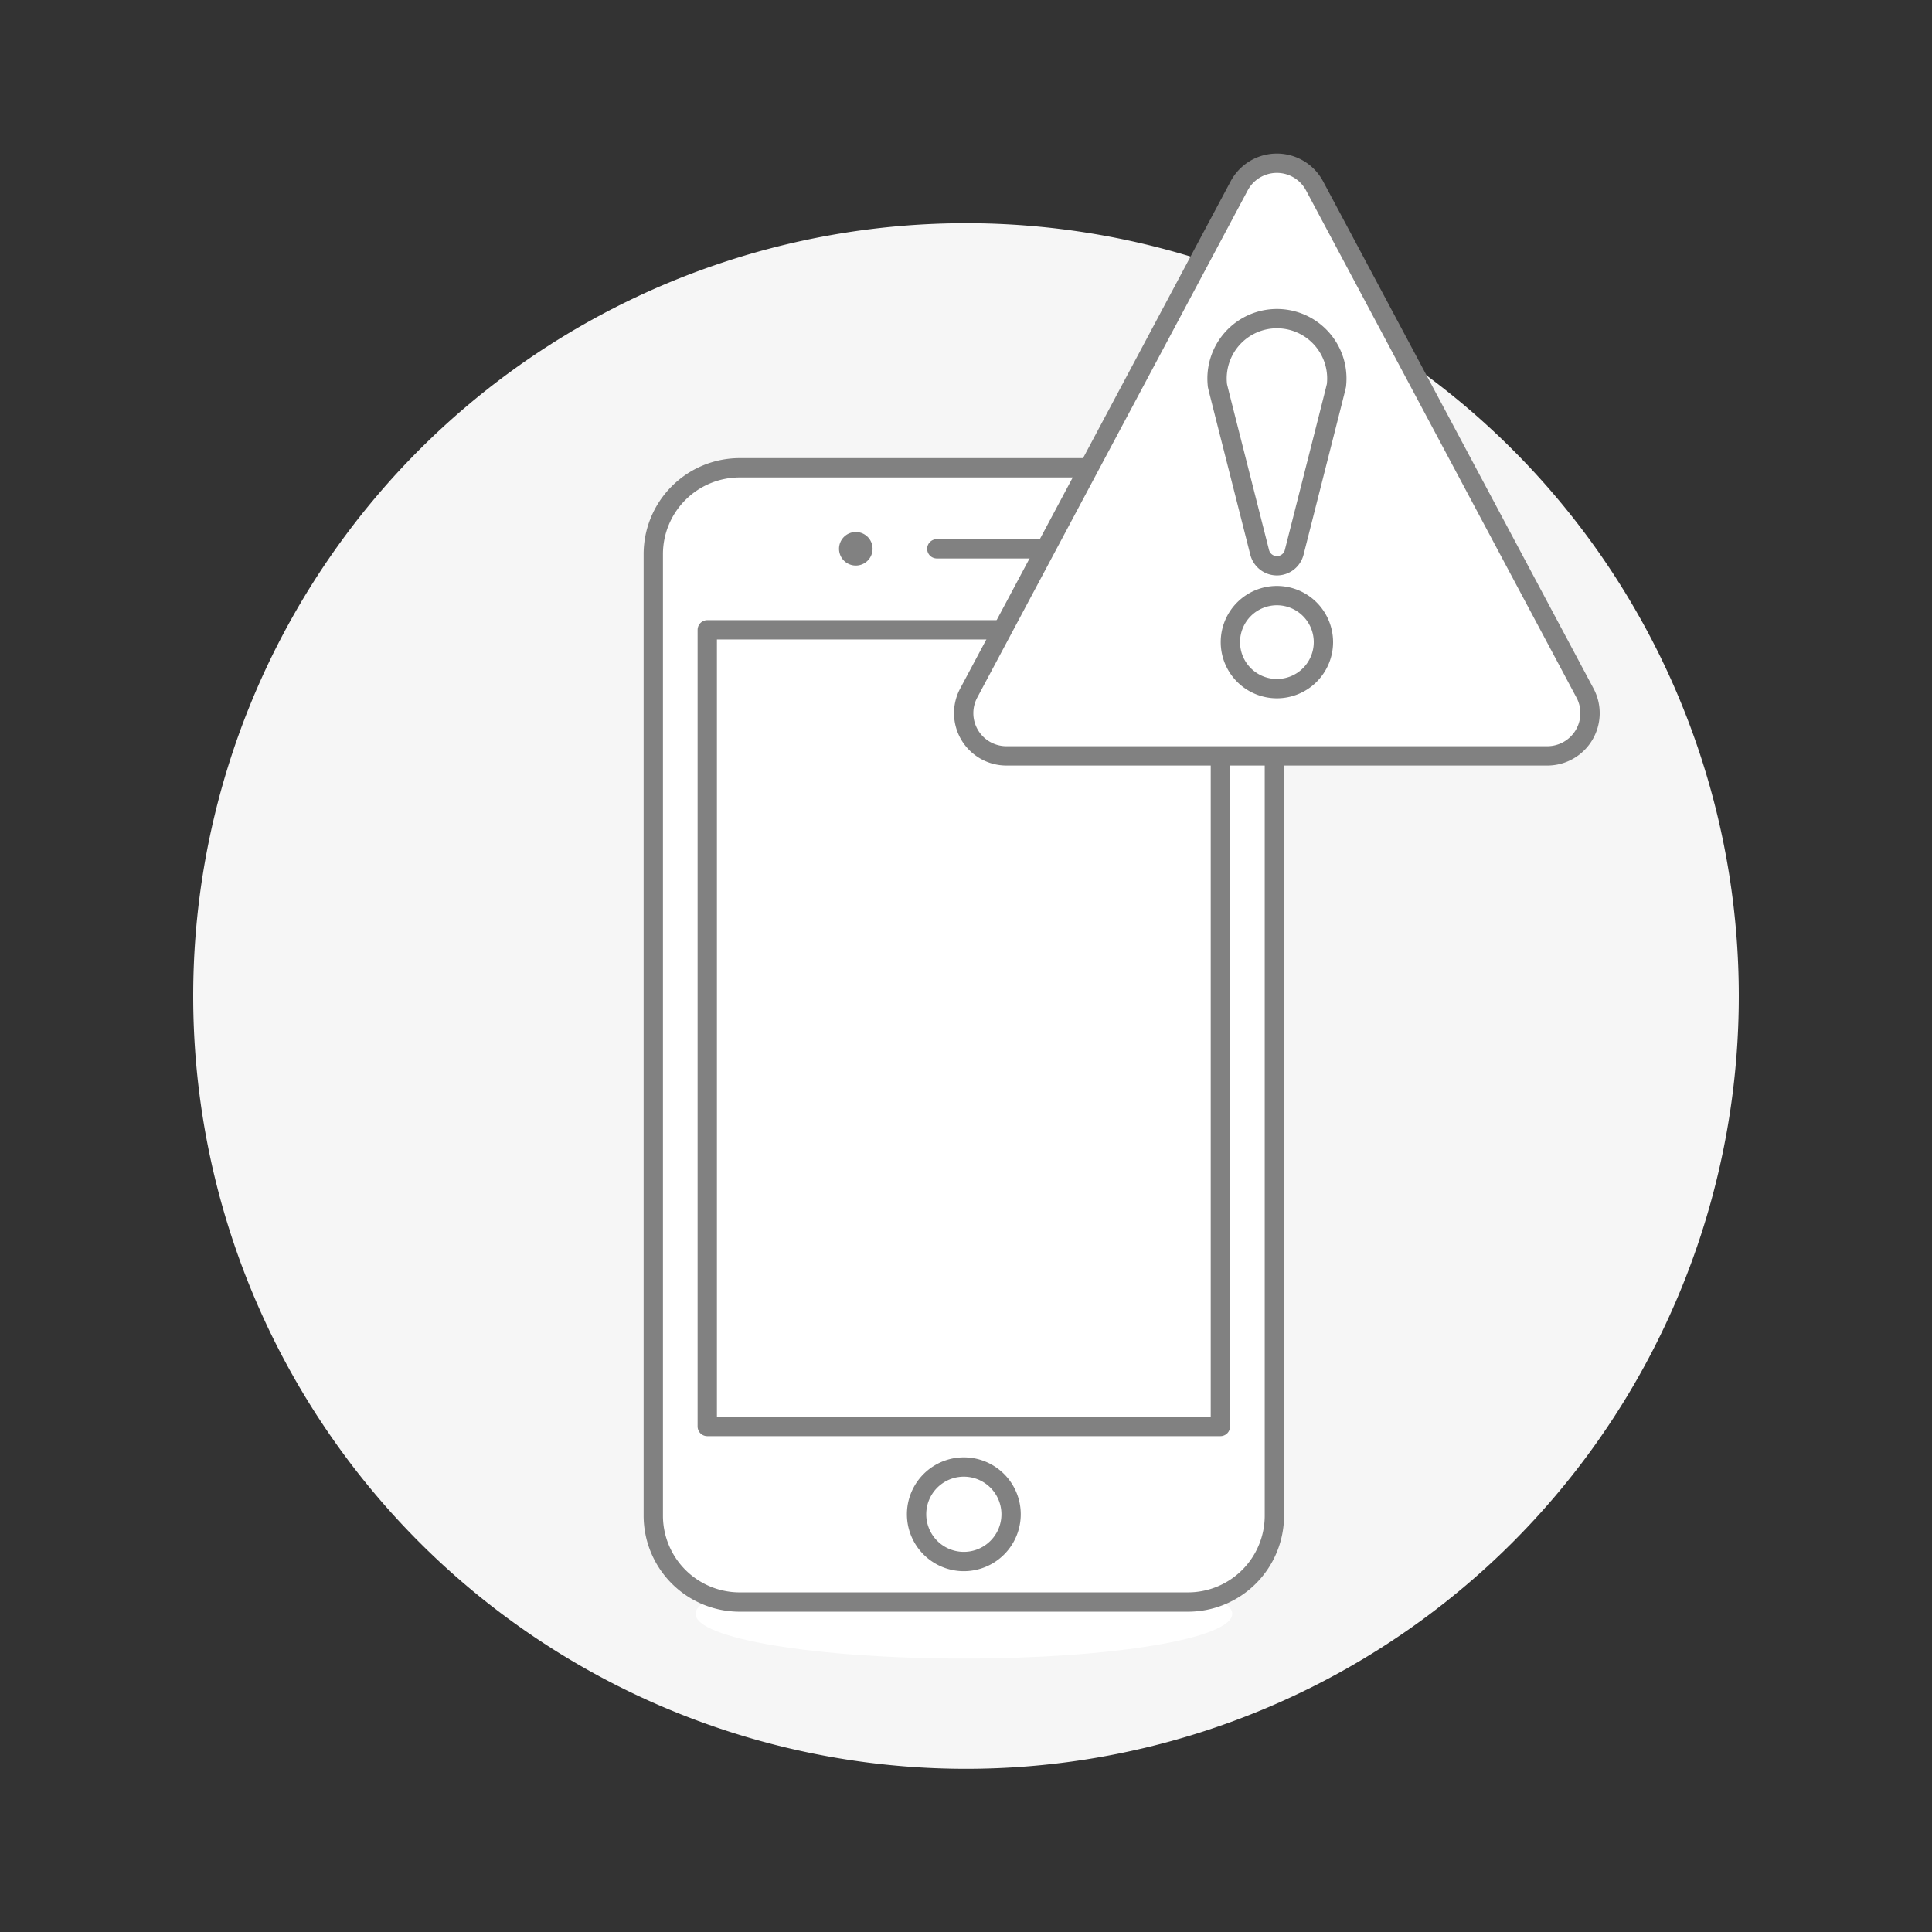 <svg viewBox="0 0 48 48" xmlns="http://www.w3.org/2000/svg"><rect x="0" y="0" width="48" height="48" fill="#333333" stroke="none"/><g transform="matrix(0.48,0,0,0.48,0,0)"><path d="M10.000 51.553 A40.000 40.000 0 1 0 90.000 51.553 A40.000 40.000 0 1 0 10.000 51.553 Z" fill="#f6f6f6"></path><path d="M63.779,83.531c0-1.278-6.219-2.315-13.891-2.315S36,82.253,36,83.531s6.22,2.315,13.892,2.315S63.779,84.81,63.779,83.531Z" fill="#ffffff"></path><path d="M65.962,78.447a4.473,4.473,0,0,1-4.474,4.474h-23.2a4.473,4.473,0,0,1-4.474-4.474V28.686a4.472,4.472,0,0,1,4.474-4.473h23.2a4.475,4.475,0,0,1,4.474,4.474Z" fill="#ffffff"></path><path d="M65.962,78.447a4.473,4.473,0,0,1-4.474,4.474h-23.2a4.473,4.473,0,0,1-4.474-4.474V28.686a4.472,4.472,0,0,1,4.474-4.473h23.2a4.475,4.475,0,0,1,4.474,4.474Z" fill="none" stroke="#818181" stroke-linecap="round" stroke-linejoin="round"></path><path d="M36.608 32.599H63.167V73.835H36.608z" fill="#ffffff"></path><path d="M36.608 32.599H63.167V73.835H36.608z" fill="none" stroke="#818181" stroke-linecap="round" stroke-linejoin="round"></path><path d="M48.489 28.406L56.178 28.406" fill="none" stroke="#818181" stroke-linecap="round" stroke-linejoin="round"></path><path d="M45.164,28.406a.868.868,0,1,1-.868-.869A.866.866,0,0,1,45.164,28.406Z" fill="#818181"></path><path d="M47.442 78.378 A2.446 2.446 0 1 0 52.334 78.378 A2.446 2.446 0 1 0 47.442 78.378 Z" fill="#ffffff" stroke="#818181" stroke-linecap="round" stroke-linejoin="round"></path><path d="M52.091,39.124a2.211,2.211,0,0,1-1.951-3.251l14-26.255a2.211,2.211,0,0,1,3.9,0l14,26.255A2.211,2.211,0,0,1,80.1,39.124Z" fill="#ffffff"></path><path d="M52.091,39.124a2.211,2.211,0,0,1-1.951-3.251l14-26.255a2.211,2.211,0,0,1,3.9,0l14,26.255A2.211,2.211,0,0,1,80.1,39.124Z" fill="none" stroke="#818181" stroke-linecap="round" stroke-linejoin="round"></path><path d="M66.987,28.589a.922.922,0,0,1-1.787,0c-2.343-9.233-2.182-8.585-2.19-8.682a3.1,3.1,0,1,1,6.168,0C69.169,20,69.332,19.349,66.987,28.589Z" fill="#ffffff" stroke="#818181"></path><path d="M68.5,33.236a2.408,2.408,0,1,1-2.408-2.408A2.408,2.408,0,0,1,68.5,33.236Z" fill="#ffffff" stroke="#818181"></path></g></svg>